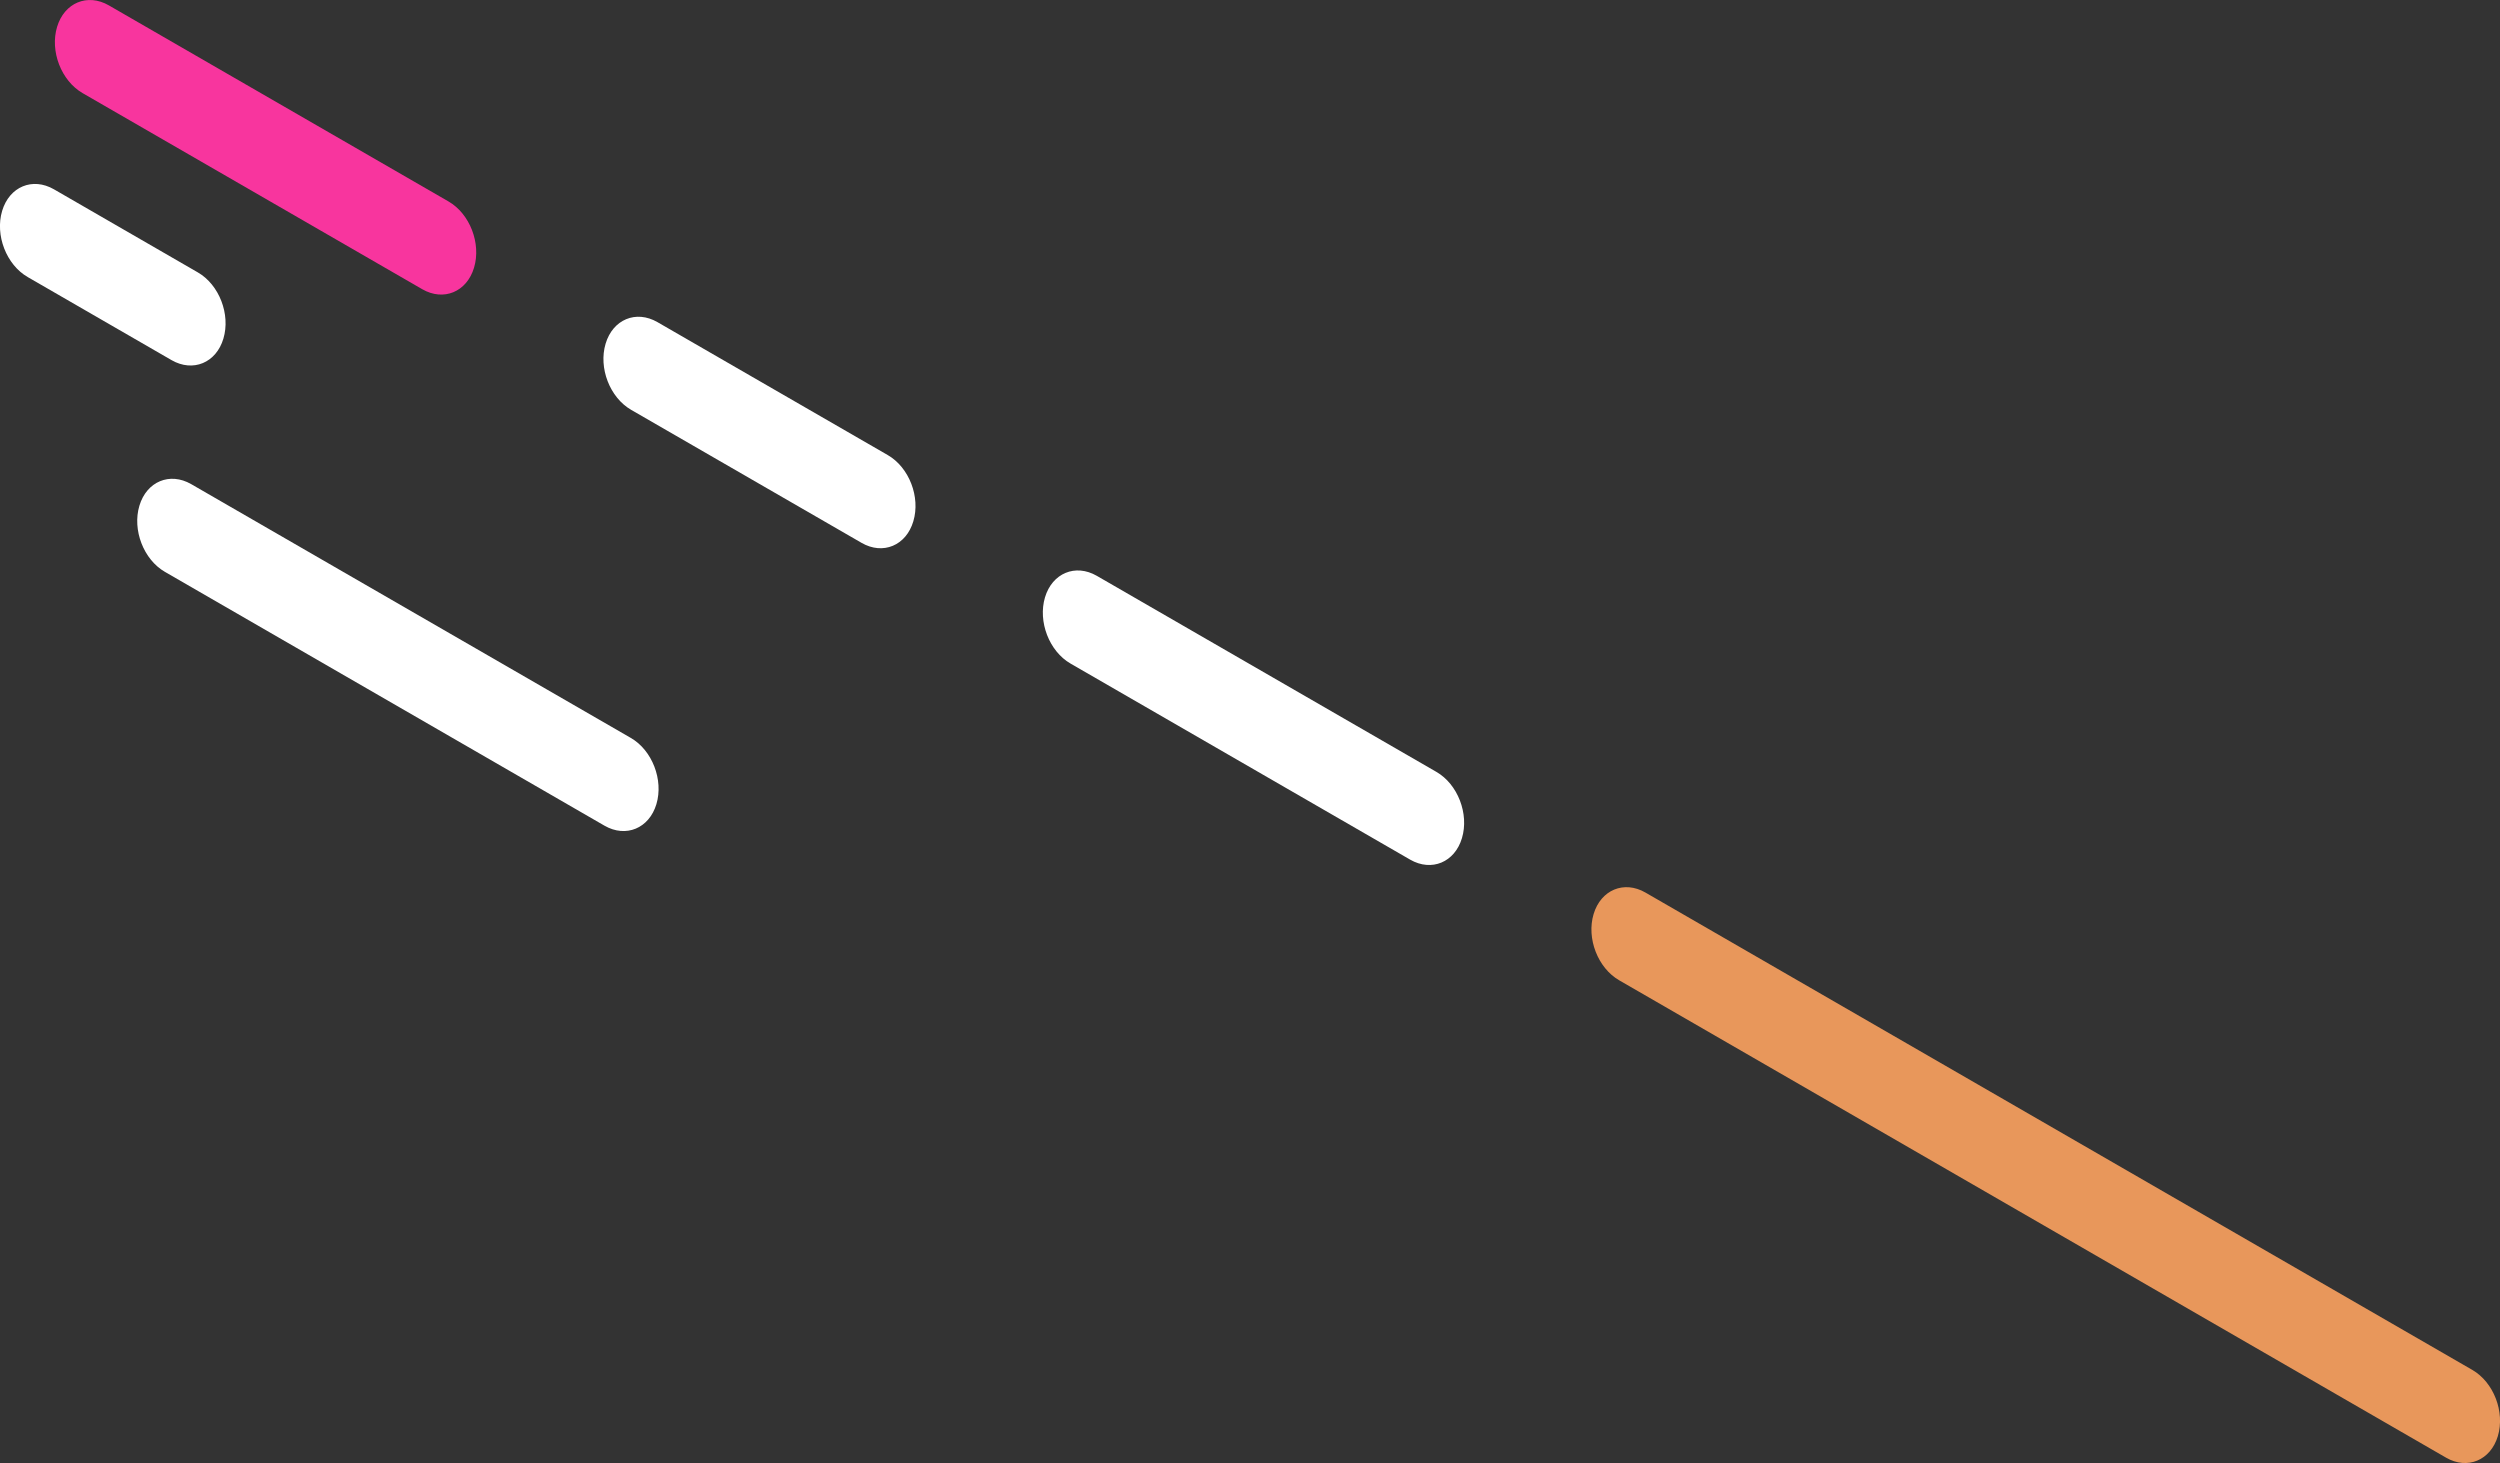 <?xml version="1.0" encoding="utf-8"?>
<!-- Generator: Adobe Illustrator 24.3.0, SVG Export Plug-In . SVG Version: 6.00 Build 0)  -->
<svg version="1.1" id="Layer_1" xmlns="http://www.w3.org/2000/svg" xmlns:xlink="http://www.w3.org/1999/xlink" x="0px" y="0px"
	 viewBox="0 0 302.71 177.15" style="enable-background:new 0 0 302.71 177.15;" xml:space="preserve">
<rect x="0" y="0" width="302.71" height="177.15" fill="#333333" stroke="none"/>
<style type="text/css">
	.st0{fill:#FFFFFF;}
	.st1{fill:#E8975B;}
	.st2{fill:#F8359E;}
</style>
<path class="st0" d="M104.32,65.73l-27.89-16.1c-2.59-1.49-3.98-5.08-3.1-8.02l0,0c0.88-2.93,3.68-4.1,6.27-2.61l27.89,16.1
	c2.59,1.49,3.98,5.08,3.1,8.02l0,0C109.72,66.06,106.91,67.23,104.32,65.73z"/>
<path class="st0" d="M170.75,104.09l-41.12-23.74c-2.59-1.49-3.97-5.08-3.1-8.02l0,0c0.88-2.93,3.68-4.1,6.27-2.61l41.12,23.74
	c2.59,1.49,3.98,5.08,3.1,8.02l0,0C176.15,104.41,173.34,105.58,170.75,104.09z"/>
<path class="st0" d="M20.78,43.61L3.36,33.55c-2.59-1.49-3.98-5.08-3.1-8.02l0,0c0.88-2.93,3.68-4.1,6.27-2.61l17.42,10.06
	c2.59,1.49,3.98,5.08,3.1,8.02l0,0C26.18,43.93,23.37,45.1,20.78,43.61z"/>
<path class="st0" d="M73.2,99.98L19.98,69.25c-2.59-1.49-3.98-5.08-3.1-8.02l0,0c0.88-2.93,3.68-4.1,6.27-2.61l53.23,30.73
	c2.59,1.49,3.98,5.08,3.1,8.02l0,0C78.6,100.3,75.79,101.47,73.2,99.98z"/>
<path class="st1" d="M296.18,176.5l-100.12-57.8c-2.59-1.49-3.98-5.08-3.1-8.02l0,0c0.88-2.93,3.68-4.1,6.27-2.61l100.12,57.8
	c2.59,1.49,3.98,5.08,3.1,8.02l0,0C301.57,176.83,298.76,177.99,296.18,176.5z"/>
<path class="st2" d="M51.13,35.02L10.01,11.28c-2.59-1.49-3.98-5.08-3.1-8.02l0,0c0.88-2.93,3.68-4.1,6.27-2.61L54.3,24.39
	c2.59,1.49,3.98,5.08,3.1,8.02l0,0C56.52,35.35,53.71,36.51,51.13,35.02z"/>
</svg>
